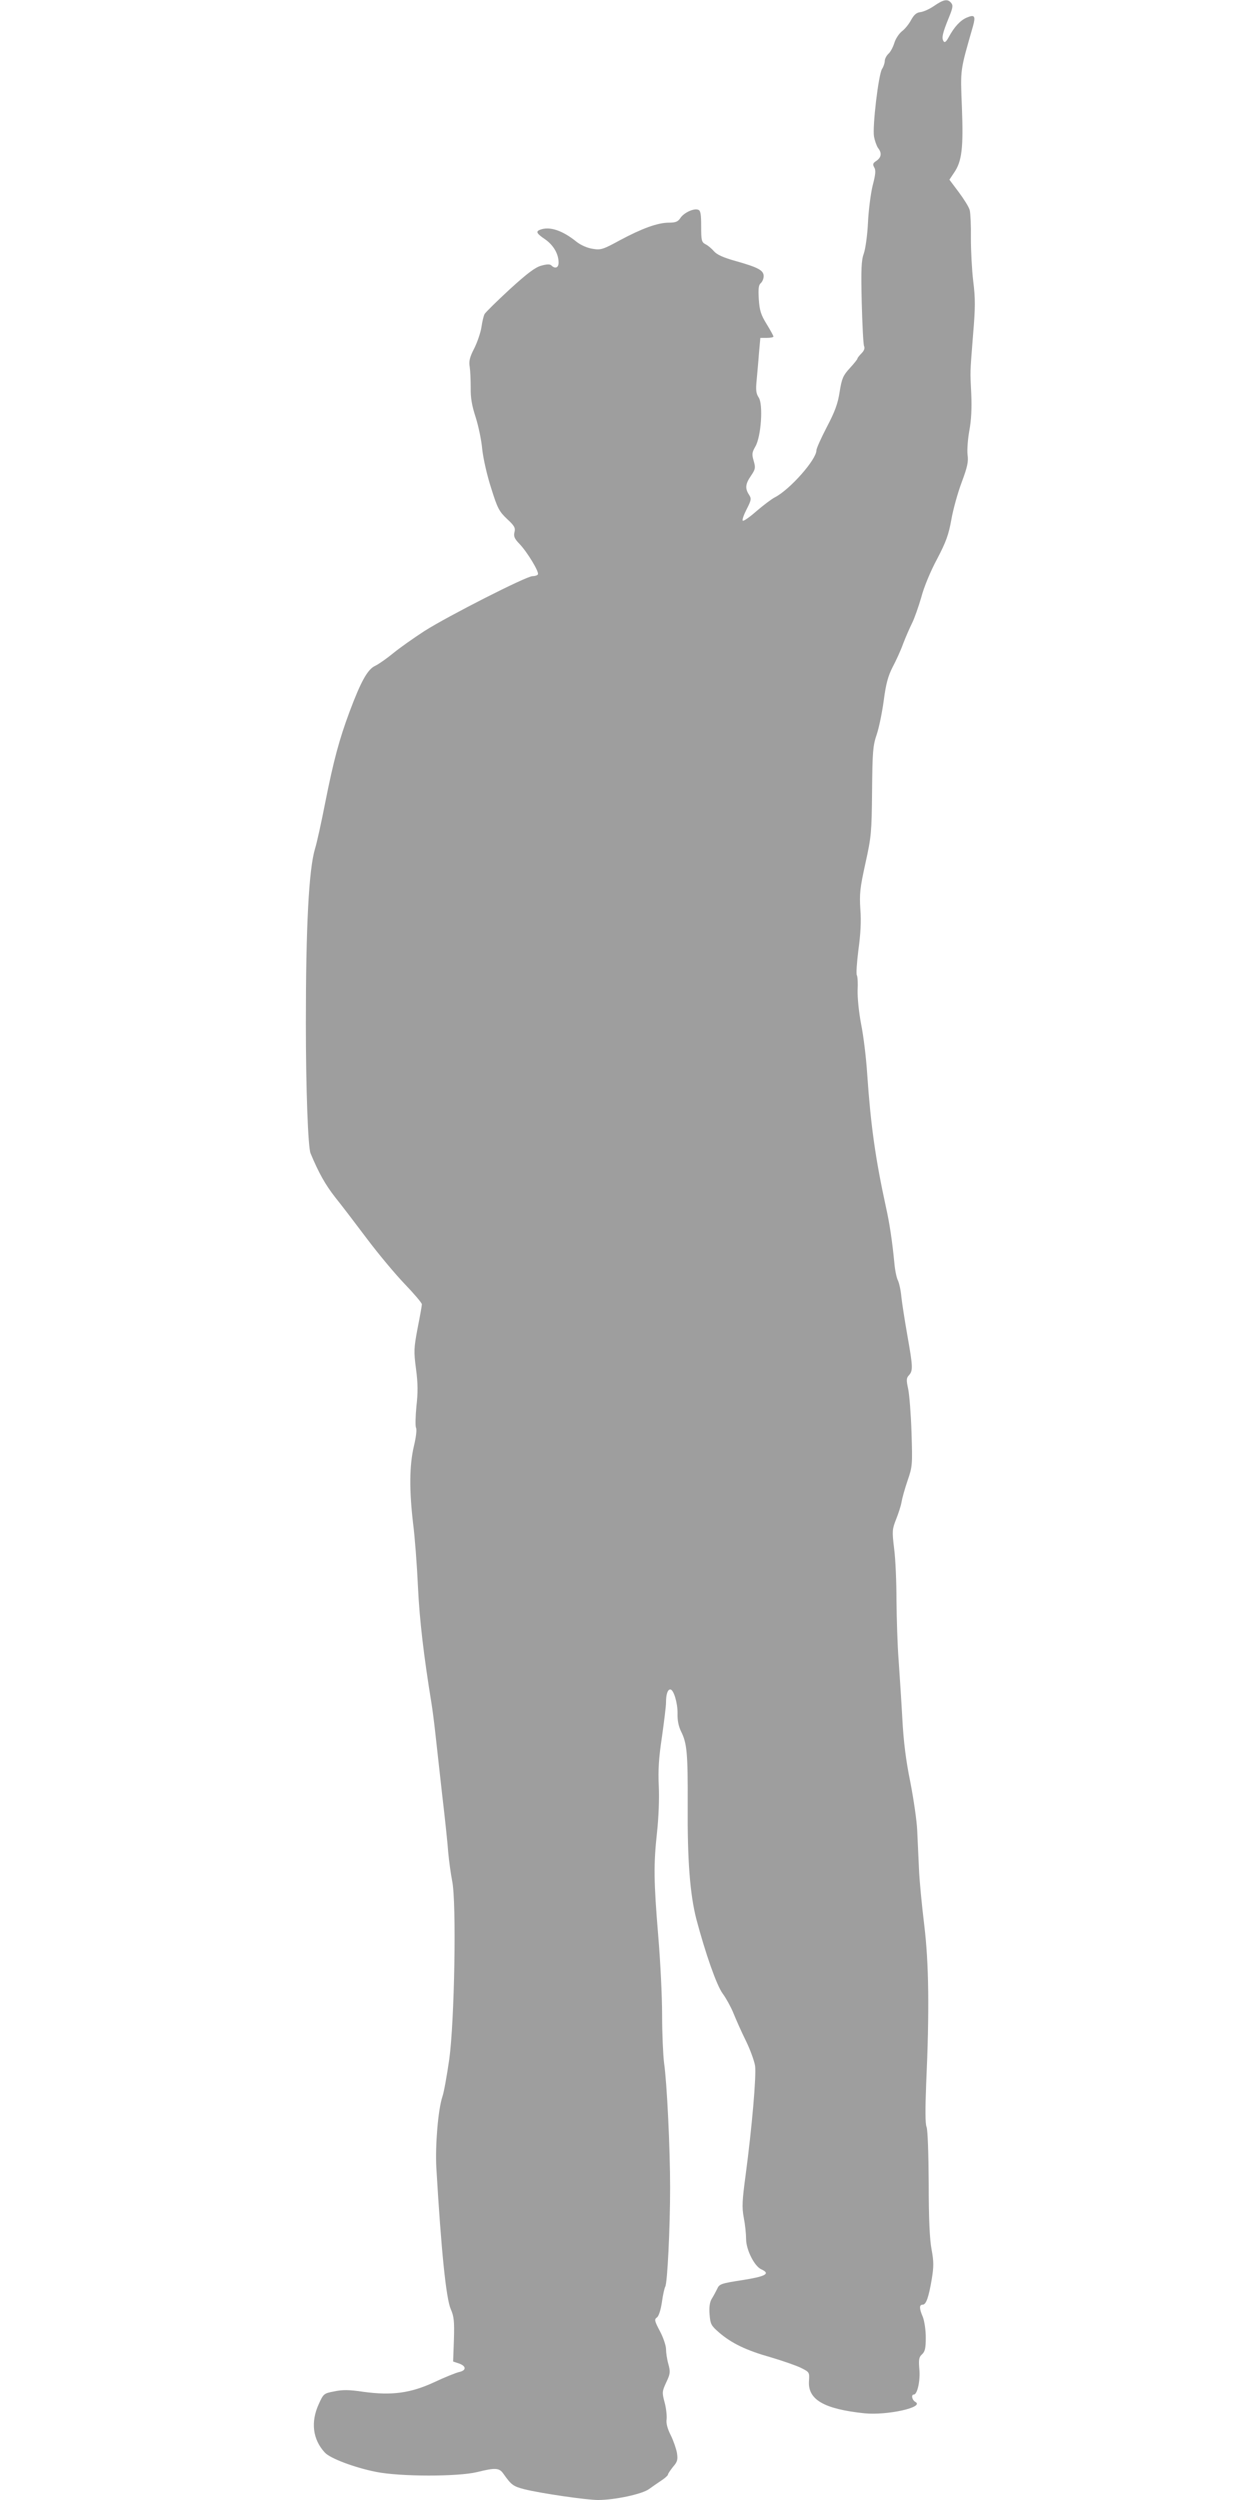 <?xml version="1.0" standalone="no"?>
<!DOCTYPE svg PUBLIC "-//W3C//DTD SVG 20010904//EN"
 "http://www.w3.org/TR/2001/REC-SVG-20010904/DTD/svg10.dtd">
<svg version="1.0" xmlns="http://www.w3.org/2000/svg"
 width="640pt" height="1280pt" viewBox="0 0 640 1280"
 preserveAspectRatio="xMidYMid meet">
<g transform="translate(0,1280) scale(0.1,-0.1)"
fill="#9e9e9e" stroke="none">
<path d="M4783 12770 c-23 -16 -54 -30 -70 -32 -20 -2 -33 -13 -48 -40 -11
-21 -32 -47 -47 -58 -15 -12 -33 -39 -39 -60 -7 -22 -20 -47 -31 -56 -10 -10
-18 -26 -18 -36 0 -10 -6 -29 -14 -41 -18 -28 -50 -296 -41 -347 4 -21 13 -46
20 -57 21 -26 18 -48 -7 -66 -19 -12 -21 -18 -12 -34 9 -14 7 -36 -8 -93 -10
-41 -21 -127 -24 -190 -3 -64 -13 -134 -21 -157 -13 -35 -15 -80 -11 -250 3
-114 8 -216 12 -225 5 -11 0 -24 -13 -37 -12 -12 -21 -24 -21 -27 0 -4 -18
-26 -39 -49 -34 -37 -41 -52 -52 -121 -9 -61 -25 -103 -66 -181 -29 -56 -53
-109 -53 -119 0 -47 -135 -200 -212 -240 -18 -9 -61 -42 -96 -72 -34 -30 -66
-52 -69 -48 -4 4 5 30 20 59 24 47 25 54 12 74 -21 32 -19 55 10 97 23 34 24
41 14 76 -10 34 -9 43 8 73 30 50 41 215 18 251 -14 21 -16 39 -11 89 3 34 9
97 12 140 l7 77 33 0 c19 0 34 3 34 7 0 4 -16 33 -35 64 -29 47 -36 69 -40
127 -3 54 -1 73 10 82 8 7 15 23 15 36 0 30 -28 45 -145 78 -61 17 -94 32
-109 49 -12 14 -31 30 -43 36 -21 11 -23 19 -23 92 0 62 -3 81 -15 85 -22 9
-74 -15 -92 -43 -12 -18 -24 -23 -58 -23 -57 0 -137 -29 -251 -90 -86 -47 -98
-51 -139 -44 -27 4 -60 18 -83 36 -73 59 -138 80 -186 62 -24 -9 -20 -19 26
-50 42 -30 68 -74 68 -119 0 -26 -18 -33 -37 -14 -7 7 -22 7 -51 -1 -31 -8
-72 -39 -162 -121 -66 -61 -124 -118 -129 -127 -5 -9 -12 -39 -16 -67 -4 -27
-21 -77 -37 -109 -24 -46 -28 -67 -23 -95 3 -20 5 -68 5 -106 -1 -51 6 -92 25
-150 14 -44 30 -118 34 -165 5 -47 25 -136 46 -200 32 -103 41 -119 81 -157
38 -35 44 -46 38 -68 -5 -21 0 -33 25 -59 39 -40 103 -145 95 -157 -3 -5 -15
-9 -28 -9 -31 0 -434 -205 -553 -281 -54 -35 -125 -85 -158 -112 -33 -27 -75
-57 -94 -66 -39 -18 -73 -79 -132 -237 -52 -140 -81 -247 -124 -464 -20 -102
-43 -207 -52 -235 -32 -107 -47 -399 -47 -895 0 -333 11 -634 24 -665 42 -101
76 -161 126 -225 33 -41 107 -138 164 -214 58 -77 144 -180 192 -230 48 -50
88 -97 88 -104 0 -7 -10 -63 -22 -123 -19 -102 -20 -117 -8 -208 10 -75 10
-122 2 -192 -5 -52 -6 -101 -2 -109 5 -9 0 -49 -11 -95 -23 -98 -24 -224 -4
-395 9 -69 20 -215 25 -325 8 -171 30 -355 69 -595 5 -30 14 -100 20 -155 6
-55 22 -197 35 -315 14 -118 28 -251 31 -295 4 -44 13 -109 20 -145 23 -109
12 -723 -15 -915 -12 -82 -27 -168 -35 -190 -22 -67 -37 -247 -31 -363 25
-426 50 -671 74 -725 16 -37 19 -61 16 -156 l-4 -112 30 -10 c39 -14 38 -36 0
-44 -17 -4 -74 -27 -127 -52 -121 -56 -217 -69 -363 -49 -73 11 -107 11 -149
2 -53 -10 -55 -12 -79 -65 -42 -92 -31 -181 31 -248 27 -30 152 -77 262 -99
124 -25 420 -25 518 -1 93 23 113 22 134 -8 41 -58 50 -65 108 -80 84 -21 318
-55 377 -55 85 0 226 30 261 56 18 13 47 33 65 45 17 11 32 25 32 29 0 5 12
22 26 40 23 26 25 37 20 71 -4 22 -18 63 -32 91 -17 34 -24 61 -21 81 2 17 -2
56 -10 86 -14 52 -13 57 8 103 21 44 22 54 11 94 -7 24 -12 59 -12 77 0 17
-14 59 -31 91 -28 53 -30 61 -15 71 9 7 19 38 25 78 5 37 13 72 17 79 11 17
25 301 25 508 0 196 -16 536 -31 638 -5 40 -10 150 -10 245 0 95 -9 278 -20
407 -23 279 -24 364 -6 529 8 74 12 170 9 235 -4 84 0 146 16 252 11 78 21
158 21 177 0 41 8 67 22 67 17 0 38 -70 37 -123 -1 -35 5 -65 18 -92 30 -60
35 -108 34 -375 -2 -286 12 -459 44 -585 47 -177 104 -340 135 -382 17 -23 42
-68 55 -100 13 -32 41 -96 64 -142 22 -45 43 -103 47 -128 7 -49 -16 -316 -48
-556 -18 -134 -20 -167 -10 -221 7 -35 12 -84 12 -110 0 -54 42 -139 78 -155
48 -22 24 -36 -96 -55 -110 -17 -119 -20 -130 -45 -7 -14 -19 -37 -28 -51 -10
-17 -14 -42 -11 -80 4 -50 8 -57 48 -92 65 -56 140 -92 264 -127 61 -18 130
-42 155 -54 44 -22 45 -23 42 -67 -7 -96 76 -144 283 -166 117 -12 310 31 262
58 -18 10 -23 38 -8 38 18 0 34 73 28 131 -4 48 -2 61 14 75 15 14 19 31 19
86 0 38 -7 84 -15 105 -19 44 -19 63 -1 63 18 0 31 38 47 133 10 62 10 88 -1
148 -10 51 -15 157 -15 339 -1 155 -5 275 -11 290 -7 17 -7 91 -2 220 17 375
14 618 -10 815 -12 99 -25 230 -27 290 -3 61 -7 148 -9 195 -2 47 -18 157 -35
245 -23 112 -35 210 -41 325 -5 91 -14 226 -19 300 -6 74 -10 212 -11 305 0
94 -5 213 -12 266 -11 90 -10 99 10 150 12 30 25 70 28 89 3 19 17 69 31 110
25 72 25 82 20 245 -3 94 -11 194 -17 223 -10 46 -10 56 4 71 21 23 20 44 -8
202 -13 74 -27 163 -31 199 -3 35 -12 73 -18 85 -6 11 -15 52 -18 90 -11 113
-25 205 -43 285 -54 248 -78 419 -96 682 -5 80 -19 195 -31 254 -12 63 -19
136 -18 174 2 36 0 70 -4 77 -4 7 0 65 8 129 11 80 15 147 10 208 -5 80 -2
109 26 236 30 136 32 158 34 370 2 201 4 232 24 290 12 36 28 115 36 175 11
84 22 124 45 169 17 32 42 86 54 120 13 34 34 82 46 106 12 24 33 84 47 132
13 51 48 135 81 196 46 88 59 124 73 202 9 52 33 138 53 191 29 78 35 105 30
140 -3 24 1 80 9 124 10 54 13 114 10 185 -6 127 -7 99 9 305 12 140 12 187 1
275 -7 58 -12 157 -12 220 1 63 -2 128 -6 144 -4 16 -30 57 -56 92 l-48 64 24
36 c40 58 48 127 40 334 -8 201 -10 183 57 417 14 51 8 60 -32 43 -33 -14 -64
-47 -93 -101 -13 -24 -21 -29 -26 -20 -11 17 -5 41 26 118 21 51 24 65 13 78
-18 22 -39 18 -87 -15z"/>
</g>
</svg>
